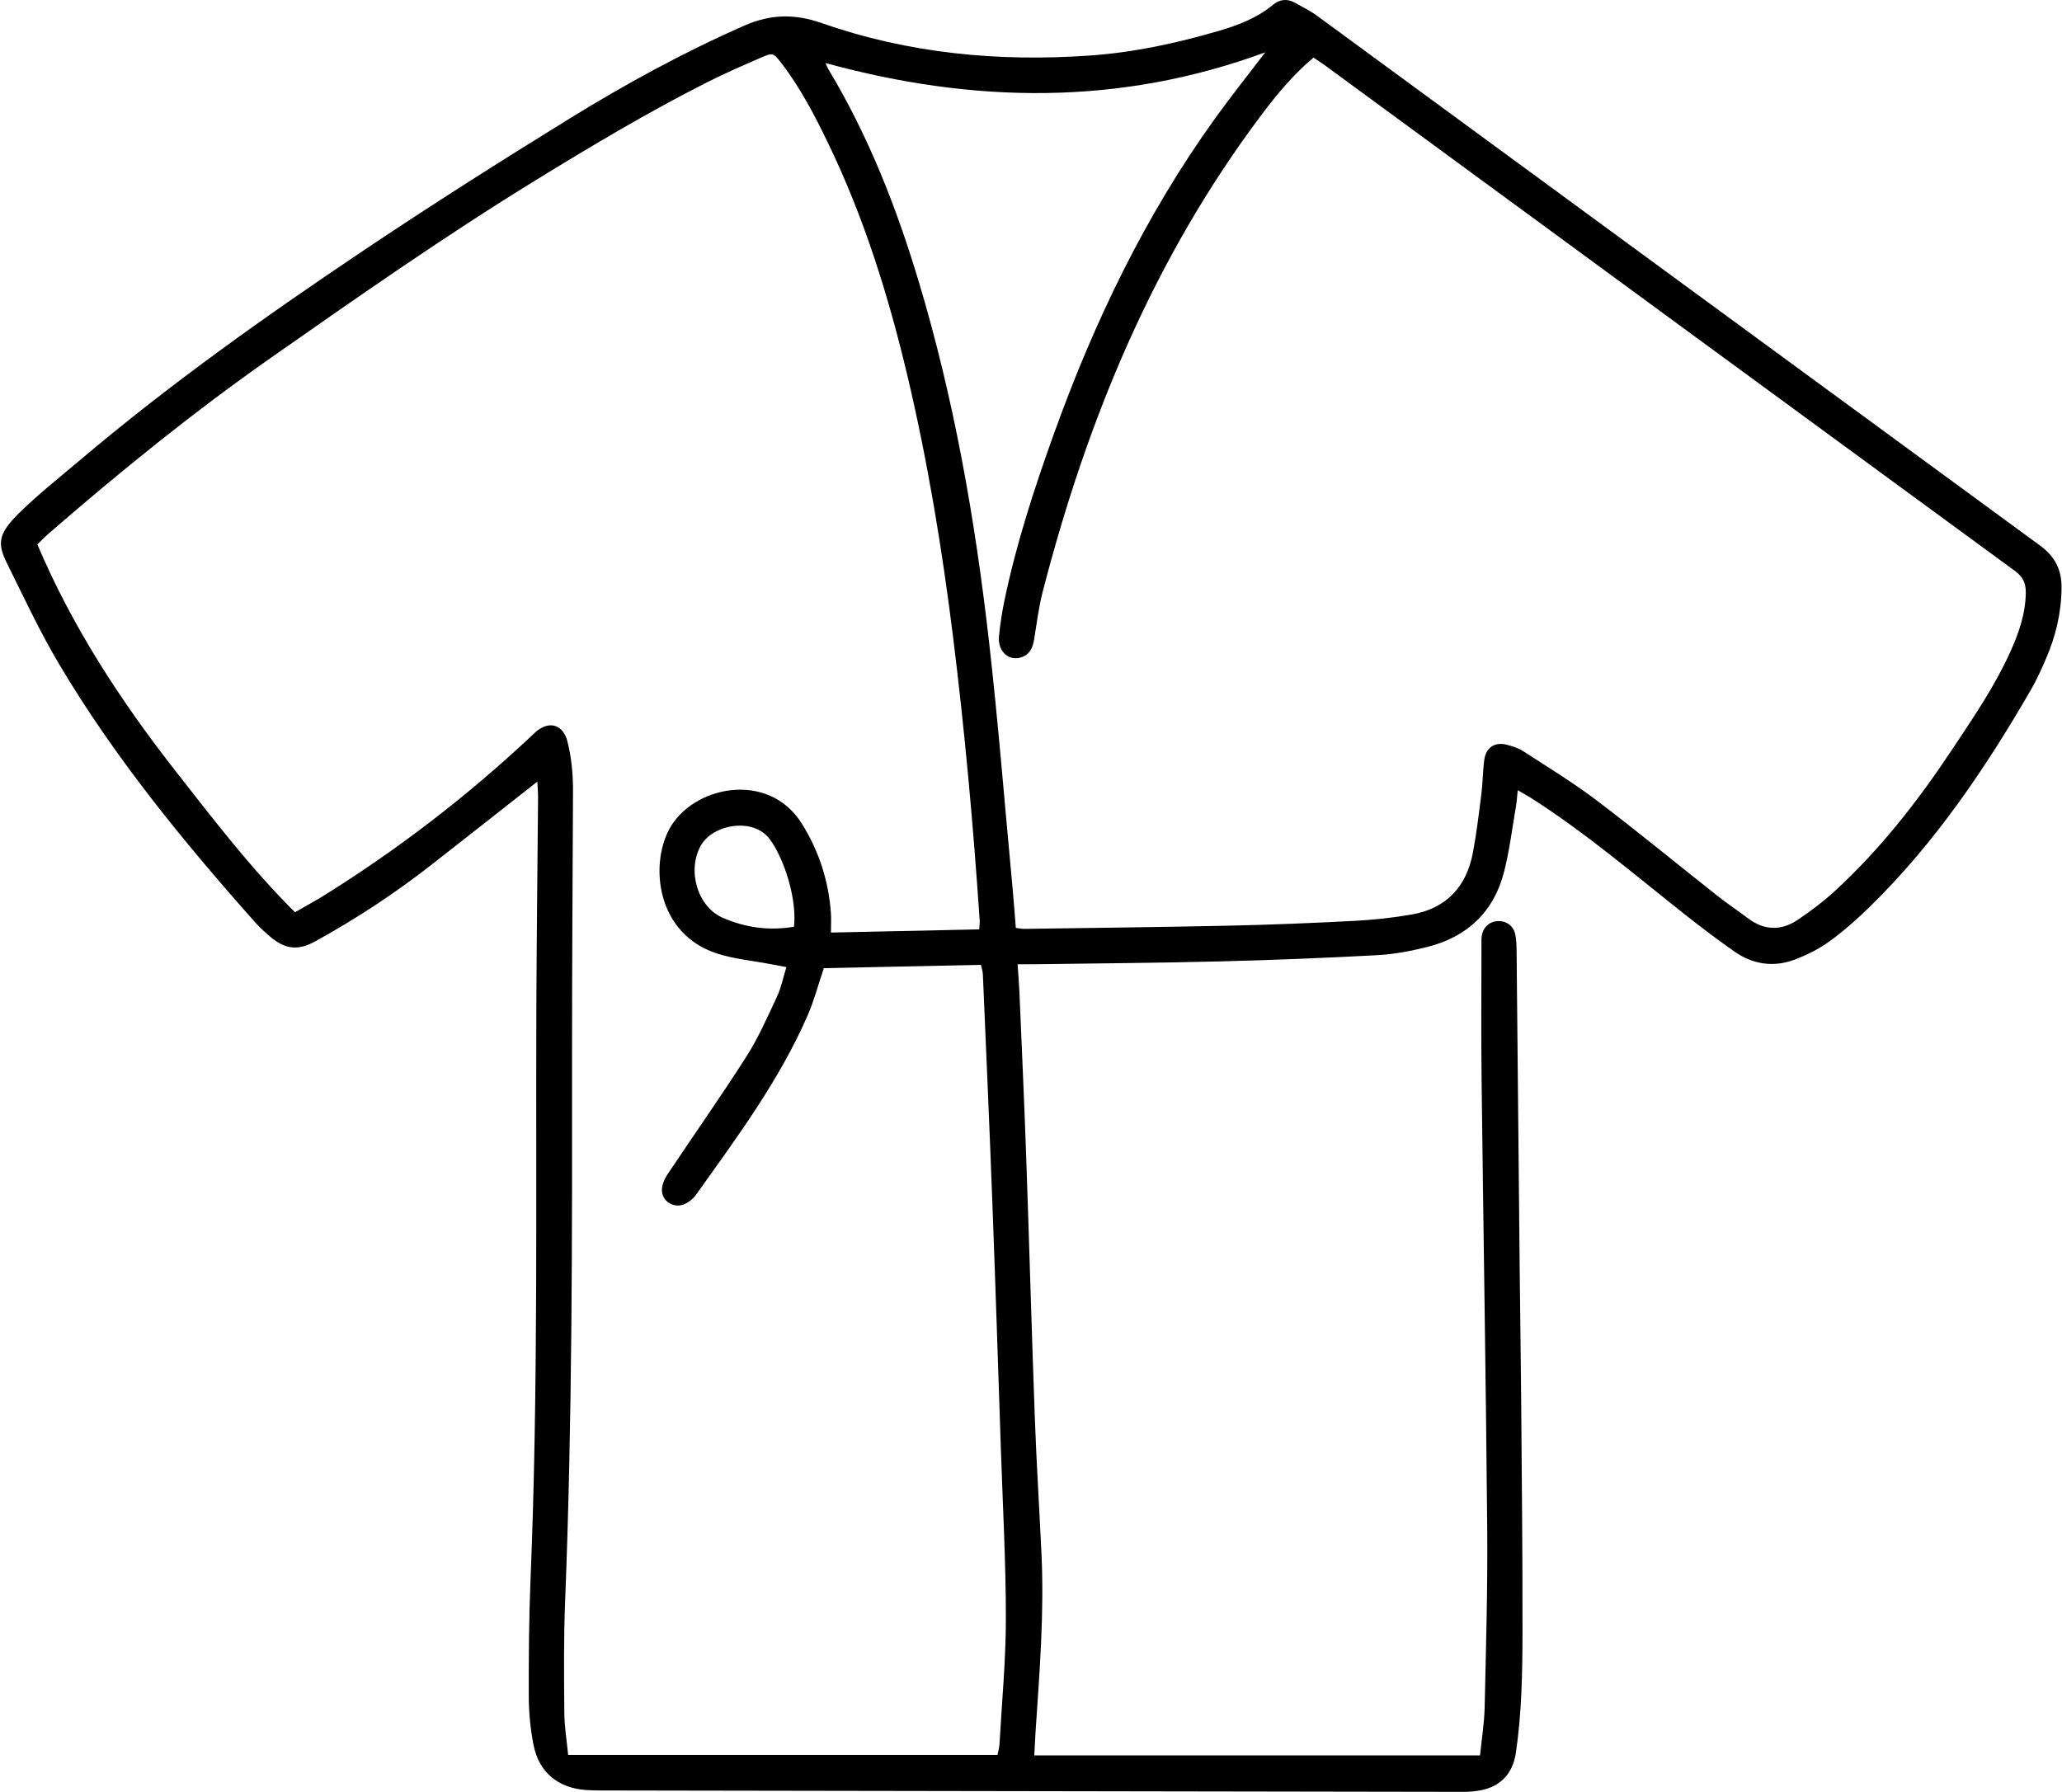 <svg width="1490" height="1295" viewBox="0 0 1490 1295" fill="none" xmlns="http://www.w3.org/2000/svg">
<path d="M388.3 564.87C361.668 585.798 336.436 605.717 311.092 625.506C284.871 645.985 257.119 664.169 227.968 680.243C215.445 687.15 206.3 686.254 195.344 677.031C191.463 673.764 187.676 670.292 184.316 666.521C132.228 607.902 82.659 547.303 42.534 479.686C28.742 456.425 17.265 431.763 5.246 407.494C-1.901 393.082 -1.845 386.156 13.869 370.736C27.866 356.996 43.374 344.768 58.379 332.073C122.896 277.468 191.744 228.63 261.842 181.604C311.055 148.579 361.146 116.786 411.61 85.666C452.258 60.612 494.155 37.707 538.013 18.441C556.974 10.114 574.48 9.928 593.684 16.648C656.671 38.715 721.747 44.819 788.037 40.096C819.615 37.856 850.354 31.173 880.662 22.324C894.697 18.217 908.282 13.082 919.76 3.524C924.649 -0.546 930.174 -1.162 935.829 2.049C941.11 5.036 946.654 7.706 951.525 11.272C1125.67 138.872 1299.72 266.621 1473.93 394.127C1484.83 402.099 1489.8 411.527 1489.67 424.987C1489.5 442.984 1485.45 459.897 1478.36 476.214C1475.13 483.662 1471.79 491.148 1467.74 498.167C1434.91 554.995 1398.35 609.097 1351.19 655.265C1342.01 664.244 1332.28 672.85 1321.91 680.392C1314.35 685.881 1305.63 690.193 1296.86 693.516C1281.61 699.266 1266.66 697.044 1253.34 687.729C1240.85 679.01 1228.72 669.77 1216.78 660.324C1180.65 631.742 1145.58 601.742 1106.61 576.894C1103.81 575.102 1100.86 573.533 1096.72 571.106C1096.22 575.811 1096.03 579.414 1095.41 582.942C1092.71 598.605 1090.79 614.473 1086.9 629.838C1079.51 659.073 1060.14 677.2 1031.12 684.443C1019.36 687.374 1007.21 689.689 995.14 690.324C957.254 692.359 919.312 693.871 881.39 694.823C836.674 695.943 791.92 696.242 747.185 696.877C743.565 696.933 739.943 696.877 735.315 696.877C735.819 704.494 736.36 710.803 736.64 717.151C738.301 756.448 740.112 795.727 741.493 835.025C743.733 898.722 745.487 962.437 747.82 1026.13C749.014 1058.66 751.105 1091.14 752.598 1123.64C754.558 1166.07 751.198 1208.34 748.361 1250.61C747.988 1256.26 747.744 1261.94 747.371 1268.64H1069.47C1070.61 1257.23 1072.55 1245.57 1072.81 1233.84C1073.78 1190.81 1075.03 1147.74 1074.66 1104.71C1073.73 996.564 1071.86 888.416 1070.59 780.25C1070.2 747.375 1070.5 714.481 1070.5 681.587C1070.5 679.888 1070.42 678.171 1070.69 676.509C1071.67 670.143 1076.19 665.999 1082.26 665.7C1088.3 665.401 1093.59 669.004 1094.91 675.202C1095.83 679.458 1095.84 683.958 1095.9 688.345C1096.68 766.324 1097.41 844.302 1098.18 922.281C1098.46 951.442 1098.96 980.602 1099.18 1009.76C1099.61 1066.72 1100.27 1123.68 1100.15 1180.64C1100.1 1209.42 1099.58 1238.27 1095.36 1266.87C1093.23 1281.32 1084.81 1290.86 1070.39 1293.79C1066.11 1294.66 1061.65 1295 1057.29 1295C849.495 1294.7 641.704 1294.35 433.931 1293.99C430.534 1293.99 427.156 1293.9 423.76 1293.69C403.286 1292.37 389.307 1280.89 385.444 1260.74C383.298 1249.5 382.141 1237.89 382.104 1226.45C382.01 1197.98 382.215 1169.47 383.372 1141.02C389.027 1003.41 387.067 865.753 387.571 728.109C387.758 677.592 388.411 627.075 388.803 576.557C388.841 572.954 388.506 569.332 388.282 564.833L388.3 564.87ZM707.545 671.693C707.75 668.799 708.049 667.138 707.937 665.495C703.327 596.85 697.15 528.374 688.658 460.103C680.782 396.853 670.481 334.071 655.812 272.016C642.039 213.864 624.328 157.037 598.218 103.103C588.476 82.978 578.137 63.096 564.383 45.305C558.859 38.173 558.3 37.968 549.958 41.609C536.931 47.303 523.848 52.94 511.176 59.344C468.531 80.925 427.511 105.399 386.808 130.415C321.525 170.534 258.781 214.424 196.055 258.37C140.198 297.499 87.306 340.381 35.816 385.055C32.811 387.65 30.048 390.525 26.988 393.437C52.481 453.606 87.53 507.017 127.114 557.572C154.418 592.426 181.329 627.69 213.149 659.296C220.894 654.835 227.745 651.157 234.314 647.069C287.951 613.596 337.818 575.232 383.933 531.958C385.669 530.334 387.349 528.617 389.29 527.272C398.435 520.962 407.149 524.733 409.948 535.599C413.121 547.845 414.11 560.26 414.055 572.824C413.793 635.886 413.308 698.949 413.364 761.993C413.476 893.868 413.57 1025.74 408.344 1157.56C407.281 1184.31 407.559 1211.12 407.783 1237.89C407.858 1247.92 409.557 1257.91 410.528 1268.27H720.797C721.338 1265.47 722.084 1263.17 722.215 1260.84C723.913 1230.39 726.842 1199.92 726.842 1169.47C726.842 1128.83 724.603 1088.19 723.241 1047.55C721.244 987.92 719.304 928.293 717.064 868.684C714.993 813.817 712.567 758.949 710.215 704.101C710.122 701.898 709.319 699.715 708.815 697.306C670.389 698.128 632.596 698.93 595.289 699.714C591.128 712.054 588.216 723.256 583.643 733.747C563.058 781.016 532.413 822.124 502.721 863.774C500.855 866.406 497.907 868.684 494.977 870.084C487.251 873.762 478.217 868.404 478.292 859.891C478.329 856.176 480.139 852.032 482.285 848.839C501.246 820.351 520.993 792.385 539.376 763.542C548.073 749.914 554.622 734.867 561.509 720.175C564.457 713.903 565.783 706.883 568.247 698.93C563.488 698.052 560.015 697.418 556.544 696.746C543.611 694.263 530.25 693.086 517.839 689.017C475.008 674.978 469.315 626.365 483.48 599.501C499.978 568.25 554.996 556.339 579.388 595.226C591.668 614.791 598.611 636.241 600.383 659.296C600.738 663.907 600.44 668.575 600.44 673.971C636.552 673.205 671.936 672.44 707.545 671.674V671.693ZM914.235 37.837C808.94 76.631 703.497 74.838 596.522 45.566C597.697 48.105 598.164 49.374 598.854 50.513C627.67 98.472 647.881 150.129 663.893 203.521C689.294 288.165 704.522 374.88 714.525 462.492C721.337 522.063 726.04 581.878 731.657 641.58C732.572 651.232 733.245 660.902 734.028 670.61C736.772 670.946 738.433 671.356 740.076 671.319C789.551 670.591 839.024 670.068 888.499 668.985C918.64 668.332 948.781 667.1 978.903 665.513C992.713 664.785 1006.58 663.292 1020.2 660.902C1045.06 656.534 1059.62 640.946 1064.27 616.452C1066.97 602.171 1068.69 587.684 1070.5 573.253C1071.51 565.188 1071.43 556.993 1072.57 548.946C1073.8 540.172 1080.18 536.065 1088.73 538.212C1092.95 539.276 1097.32 540.695 1100.92 543.047C1118.82 554.677 1137.11 565.823 1154.07 578.704C1183.5 601.013 1212 624.536 1241 647.423C1248.17 653.08 1255.8 658.176 1263.1 663.684C1274.84 672.533 1287.04 672.812 1298.97 664.822C1308.21 658.624 1317.22 651.848 1325.43 644.343C1358.65 613.951 1386.09 578.648 1410.89 541.255C1425.69 518.946 1440.86 496.843 1452.06 472.387C1458.44 458.46 1463.59 444.29 1463.84 428.571C1463.95 421.365 1461.8 416.885 1455.94 412.591C1289.66 290.89 1123.5 169.003 957.328 47.172C954.677 45.23 951.879 43.512 949.135 41.645C934.466 53.873 922.859 67.987 911.848 82.605C833.949 186.085 785.575 303.155 753.457 427.638C750.583 438.746 749.182 450.264 747.353 461.615C746.438 467.272 744.723 472.274 739.068 474.664C729.755 478.566 720.852 471.304 721.859 460.158C722.68 451.067 724.137 441.994 726.004 433.051C734.589 392.186 747.503 352.59 761.612 313.348C790.652 232.606 827.51 155.842 877.75 85.947C889.19 70.022 901.452 54.677 914.274 37.837H914.235ZM573.696 669.751C576.066 650.578 566.94 620.895 556.191 606.445C544.284 590.428 514.983 595.692 506.342 611.225C496.414 629.072 503.823 655.395 522.579 663.459C538.611 670.348 555.63 672.832 573.714 669.77L573.696 669.751Z" fill="black"/>
</svg>
